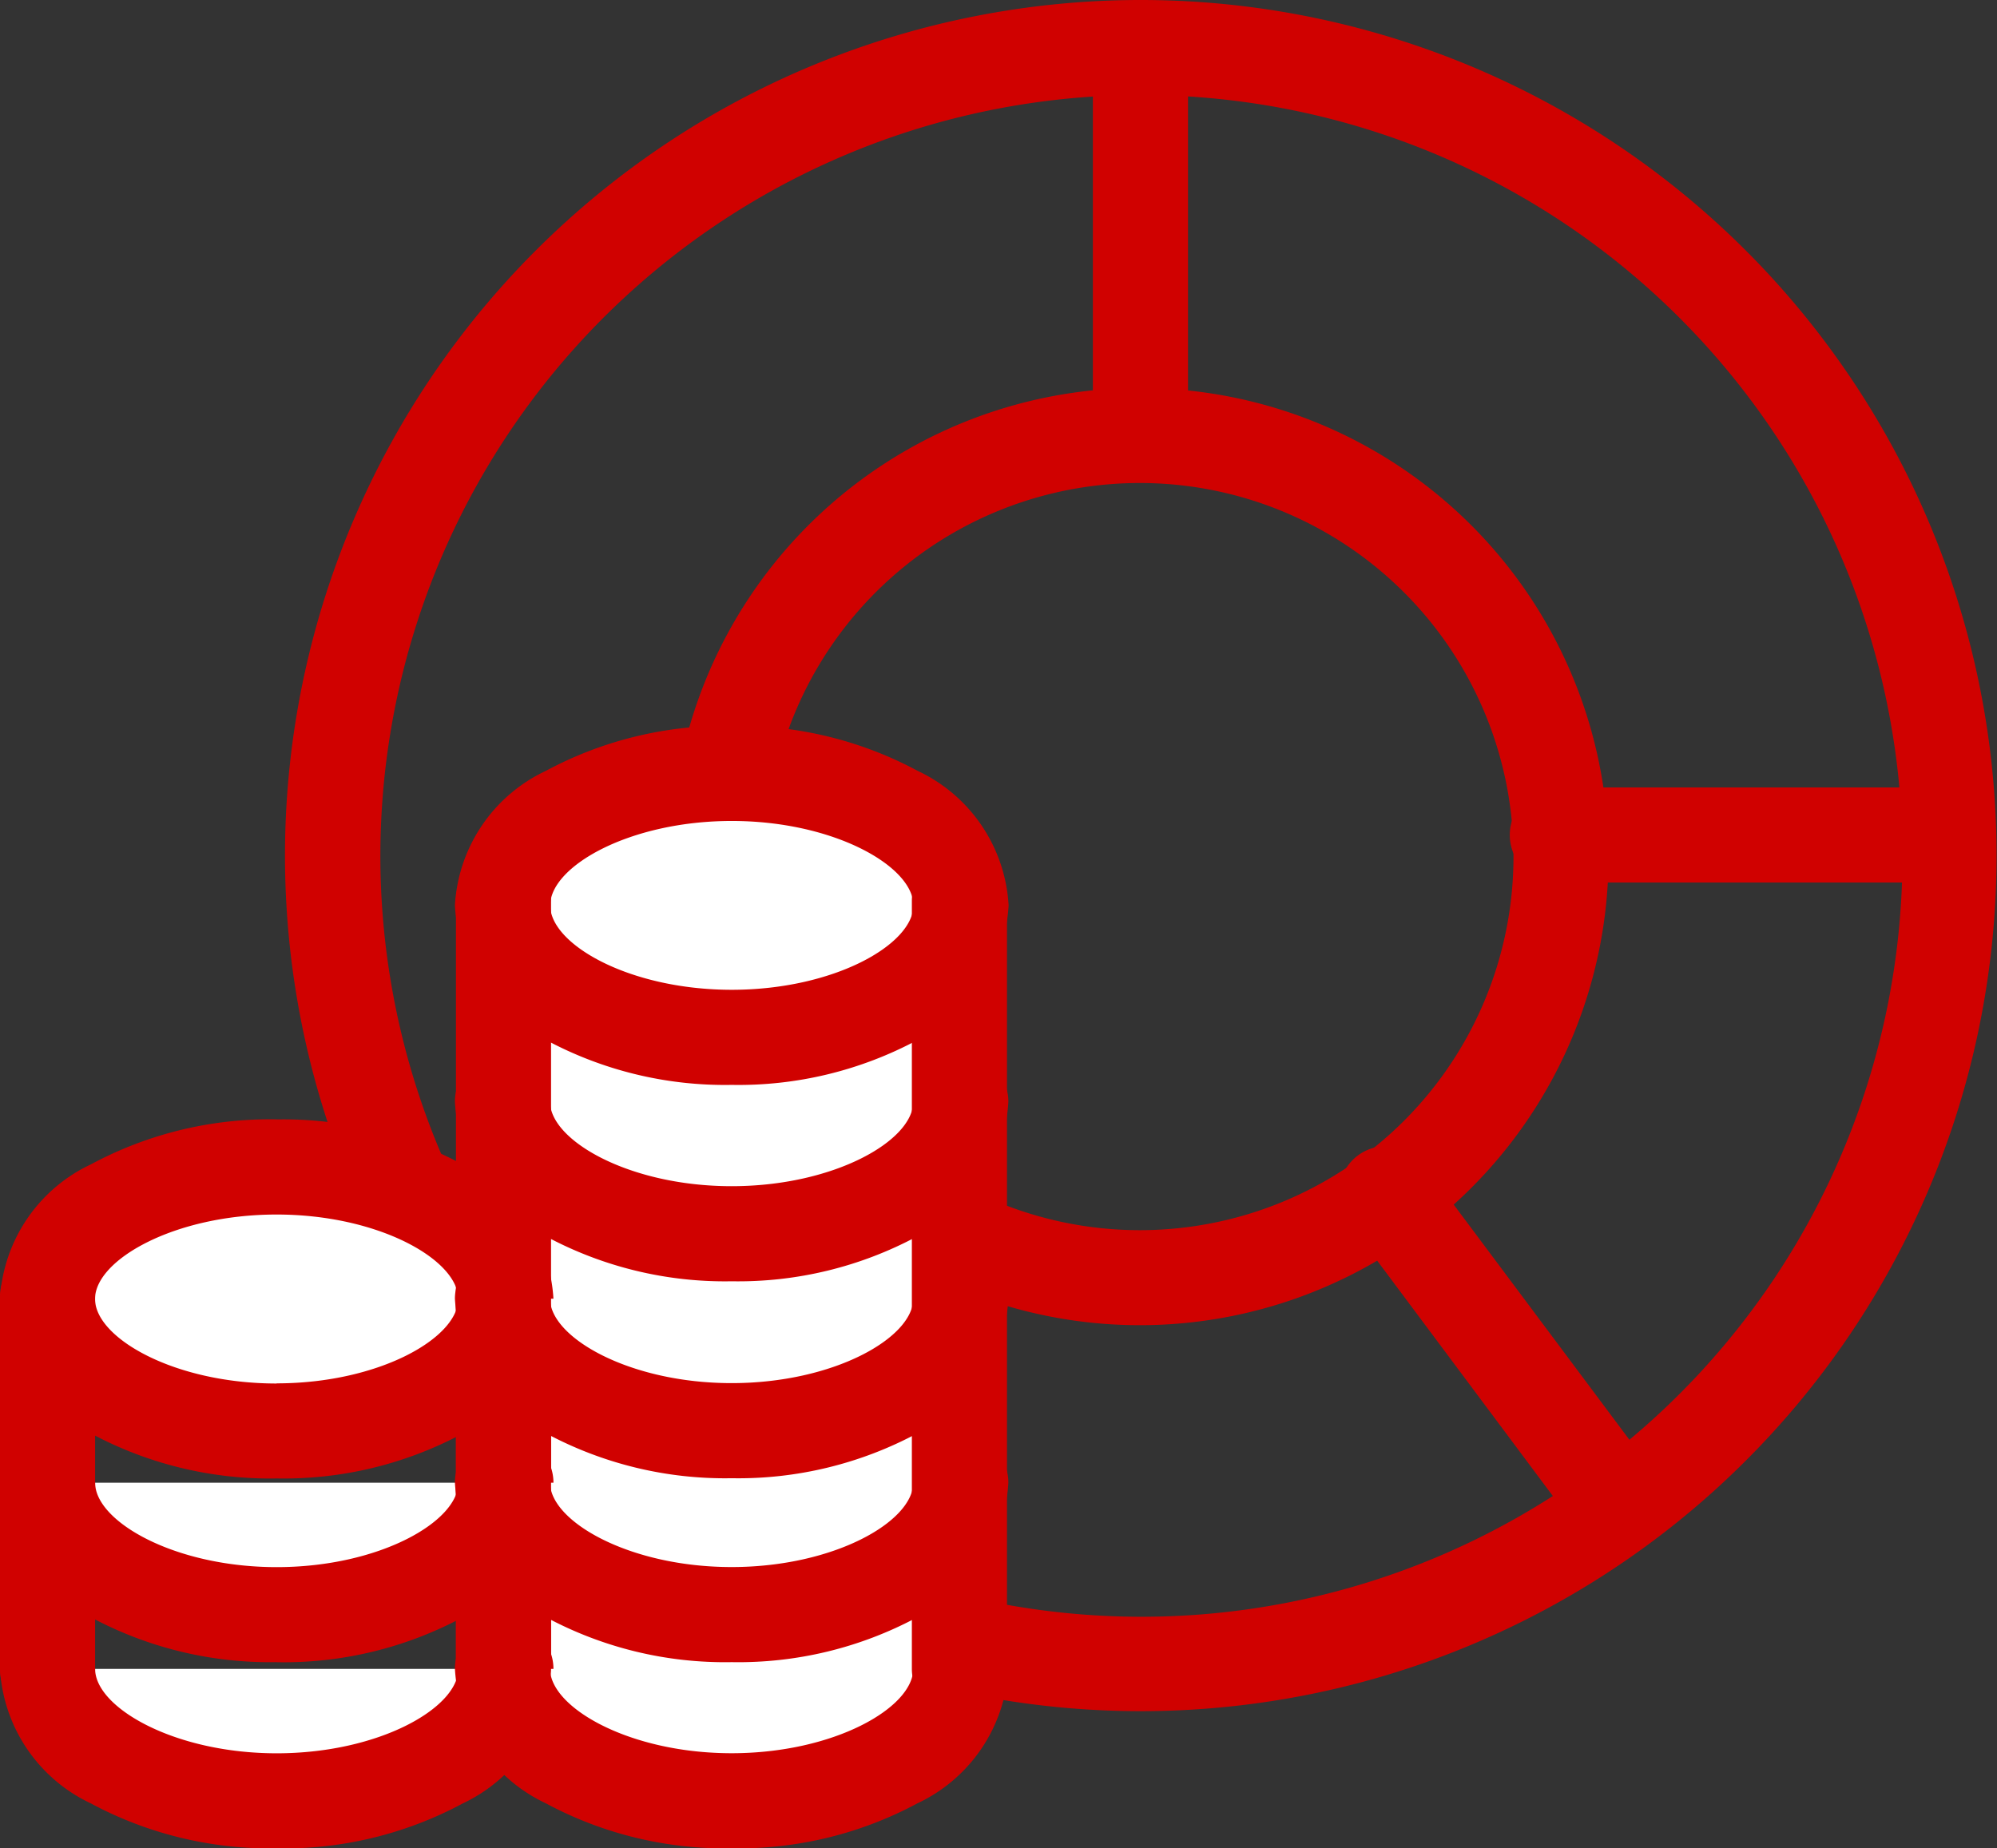 <svg xmlns="http://www.w3.org/2000/svg" width="25.781" height="23.868" viewBox="0 0 25.781 23.868"><rect x="0" y="0" width="25.781" height="23.868" fill="#333333" stroke="none"/><g id="sidebar_menu_icon_financial" transform="translate(-.063 -.062)"><g id="グループ_3966" data-name="グループ 3966" transform="translate(.063 .062)"><path id="楕円形_554" data-name="楕円形 554" d="M10.3-.75a11.048 11.048 0 11-7.818 3.233A11.048 11.048 0 0110.3-.75zm0 20.877a9.825 9.825 0 10-6.947-2.877 9.826 9.826 0 006.947 2.877z" transform="translate(4.436 .75)" fill="#d00100"/><path id="パス_5520" data-name="パス 5520" d="M15.331 5.37a6.051 6.051 0 11-6.05 6.051 6.051 6.051 0 016.05-6.051zm0 10.875a4.824 4.824 0 10-4.823-4.823 4.824 4.824 0 004.823 4.823z" transform="translate(-.617 -.36)" fill="#d00100"/><path id="線_120" data-name="線 120" d="M-.136 5a.614.614 0 01-.614-.618V-.136A.614.614 0 01-.136-.75a.614.614 0 01.614.614v4.518A.614.614 0 01-.136 5z" transform="translate(14.859 .75)" fill="#d00100"/><path id="線_121" data-name="線 121" d="M4.387.478H-.136A.614.614 0 01-.75-.136.614.614 0 01-.136-.75h4.523A.614.614 0 015-.136a.614.614 0 01-.613.614z" transform="translate(20.241 10.918)" fill="#d00100"/><path id="線_122" data-name="線 122" d="M2.642 4.2a.613.613 0 01-.491-.246L-.627.231A.614.614 0 01-.5-.627.614.614 0 01.355-.5l2.778 3.719a.614.614 0 01-.491.982z" transform="translate(18.032 15.546)" fill="#d00100"/><path id="長方形_431" data-name="長方形 431" d="M0 0h5.917v11.454H0z" transform="translate(6.49 10.948)" fill="#fff"/><path id="パス_5521" data-name="パス 5521" d="M6.667 17.888c0 .941-1.325 1.7-2.959 1.7S.75 18.829.75 17.888s1.324-1.7 2.958-1.7 2.959.763 2.959 1.7" transform="translate(-.136 -1.115)" fill="#fff"/><path id="パス_5522" data-name="パス 5522" d="M3.571 15.434a4.882 4.882 0 012.4.581 2.046 2.046 0 011.174 1.737 2.046 2.046 0 01-1.17 1.737 4.882 4.882 0 01-2.4.581 4.88 4.88 0 01-2.4-.581A2.046 2.046 0 010 17.751a2.046 2.046 0 011.174-1.737 4.88 4.88 0 012.4-.581zm0 3.408c1.321 0 2.345-.586 2.345-1.09s-1.025-1.09-2.345-1.09-2.344.586-2.344 1.09 1.024 1.092 2.344 1.092z" transform="translate(0 -.979)" fill="#d00100"/><path id="パス_5523" data-name="パス 5523" d="M6.667 23.093c0 .941-1.325 1.7-2.959 1.7S.75 24.034.75 23.093" transform="translate(-.136 -1.543)" fill="#fff"/><path id="パス_5524" data-name="パス 5524" d="M3.571 25.274a4.88 4.88 0 01-2.4-.581A2.046 2.046 0 010 22.957a.614.614 0 011.228 0c0 .5 1.024 1.09 2.344 1.09s2.345-.586 2.345-1.09a.614.614 0 011.228 0 2.046 2.046 0 01-1.17 1.737 4.882 4.882 0 01-2.4.581z" transform="translate(0 -1.407)" fill="#d00100"/><path id="パス_5525" data-name="パス 5525" d="M6.667 20.542c0 .941-1.325 1.7-2.959 1.7S.75 21.483.75 20.542" transform="translate(-.136 -1.396)" fill="#fff"/><path id="パス_5526" data-name="パス 5526" d="M3.571 22.723a4.88 4.88 0 01-2.4-.581A2.046 2.046 0 010 20.406a.614.614 0 011.228 0c0 .5 1.024 1.09 2.344 1.09s2.345-.586 2.345-1.09a.614.614 0 011.228 0 2.046 2.046 0 01-1.17 1.737 4.883 4.883 0 01-2.4.581z" transform="translate(0 -1.26)" fill="#d00100"/><path id="パス_5527" data-name="パス 5527" d="M7.029 17.992V22.8" transform="translate(-.529 -1.249)" fill="#fff"/><path id="パス_5528" data-name="パス 5528" d="M6.893 23.276a.614.614 0 01-.614-.614v-4.806a.614.614 0 011.228 0v4.807a.614.614 0 01-.614.613z" transform="translate(-.393 -1.112)" fill="#d00100"/><path id="パス_5529" data-name="パス 5529" d="M.75 17.992V22.8" transform="translate(-.136 -1.249)" fill="#fff"/><path id="パス_5530" data-name="パス 5530" d="M.614 23.276A.614.614 0 010 22.662v-4.806a.614.614 0 011.228 0v4.807a.614.614 0 01-.614.613z" transform="translate(0 -1.112)" fill="#d00100"/><path id="パス_5531" data-name="パス 5531" d="M12.946 12.462c0 .941-1.325 1.7-2.959 1.7s-2.958-.763-2.958-1.7 1.324-1.7 2.958-1.7 2.959.763 2.959 1.7" transform="translate(-.539 -.771)" fill="#fff"/><path id="パス_5532" data-name="パス 5532" d="M9.85 10.008a4.882 4.882 0 012.4.581 2.046 2.046 0 011.174 1.737 2.046 2.046 0 01-1.174 1.737 4.882 4.882 0 01-2.4.581 4.88 4.88 0 01-2.4-.581 2.046 2.046 0 01-1.174-1.737 2.046 2.046 0 011.174-1.737 4.88 4.88 0 012.4-.581zm0 3.408c1.321 0 2.345-.586 2.345-1.09s-1.025-1.09-2.345-1.09-2.344.586-2.344 1.09 1.024 1.09 2.344 1.09z" transform="translate(-.403 -.635)" fill="#d00100"/><path id="パス_5533" data-name="パス 5533" d="M12.946 23.093c0 .941-1.325 1.7-2.959 1.7s-2.958-.763-2.958-1.7" transform="translate(-.539 -1.543)" fill="#fff"/><path id="パス_5534" data-name="パス 5534" d="M9.85 25.274a4.88 4.88 0 01-2.4-.581 2.046 2.046 0 01-1.174-1.737.614.614 0 011.228 0c0 .5 1.024 1.09 2.344 1.09s2.345-.586 2.345-1.09a.614.614 0 011.228 0 2.046 2.046 0 01-1.174 1.737 4.882 4.882 0 01-2.397.581z" transform="translate(-.403 -1.407)" fill="#d00100"/><path id="パス_5535" data-name="パス 5535" d="M12.946 20.542c0 .941-1.325 1.7-2.959 1.7s-2.958-.763-2.958-1.7" transform="translate(-.539 -1.396)" fill="#fff"/><path id="パス_5536" data-name="パス 5536" d="M9.85 22.723a4.88 4.88 0 01-2.4-.581 2.046 2.046 0 01-1.174-1.737.614.614 0 011.228 0c0 .5 1.024 1.09 2.344 1.09s2.345-.586 2.345-1.09a.614.614 0 011.228 0 2.046 2.046 0 01-1.174 1.737 4.882 4.882 0 01-2.397.581z" transform="translate(-.403 -1.26)" fill="#d00100"/><path id="パス_5537" data-name="パス 5537" d="M12.946 17.992c0 .941-1.325 1.7-2.959 1.7s-2.958-.763-2.958-1.7" transform="translate(-.539 -1.222)" fill="#fff"/><path id="パス_5538" data-name="パス 5538" d="M9.85 20.173a4.88 4.88 0 01-2.4-.581 2.046 2.046 0 01-1.174-1.737.614.614 0 011.228 0c0 .5 1.024 1.09 2.344 1.09s2.345-.586 2.345-1.09a.614.614 0 011.228 0 2.046 2.046 0 01-1.174 1.737 4.882 4.882 0 01-2.4.581z" transform="translate(-.403 -1.085)" fill="#d00100"/><path id="パス_5539" data-name="パス 5539" d="M12.946 15.279c0 .941-1.325 1.7-2.959 1.7s-2.958-.763-2.958-1.7" transform="translate(-.539 -1.051)" fill="#fff"/><path id="パス_5540" data-name="パス 5540" d="M9.85 17.46a4.88 4.88 0 01-2.4-.581 2.046 2.046 0 01-1.174-1.737.614.614 0 111.228 0c0 .5 1.024 1.09 2.344 1.09s2.345-.586 2.345-1.09a.614.614 0 011.228 0 2.046 2.046 0 01-1.174 1.736 4.882 4.882 0 01-2.397.582z" transform="translate(-.403 -.915)" fill="#d00100"/><path id="パス_5541" data-name="パス 5541" d="M13.308 12.566v9.919" transform="translate(-.922 -.936)" fill="#fff"/><path id="パス_5542" data-name="パス 5542" d="M13.172 22.962a.614.614 0 01-.614-.614V12.43a.614.614 0 011.228 0v9.919a.614.614 0 01-.614.613z" transform="translate(-.786 -.8)" fill="#d00100"/><path id="パス_5543" data-name="パス 5543" d="M7.029 12.566v9.919" transform="translate(-.529 -.936)" fill="#fff"/><path id="パス_5544" data-name="パス 5544" d="M6.893 22.962a.614.614 0 01-.614-.614V12.43a.614.614 0 011.228 0v9.919a.614.614 0 01-.614.613z" transform="translate(-.393 -.8)" fill="#d00100"/></g></g></svg>
